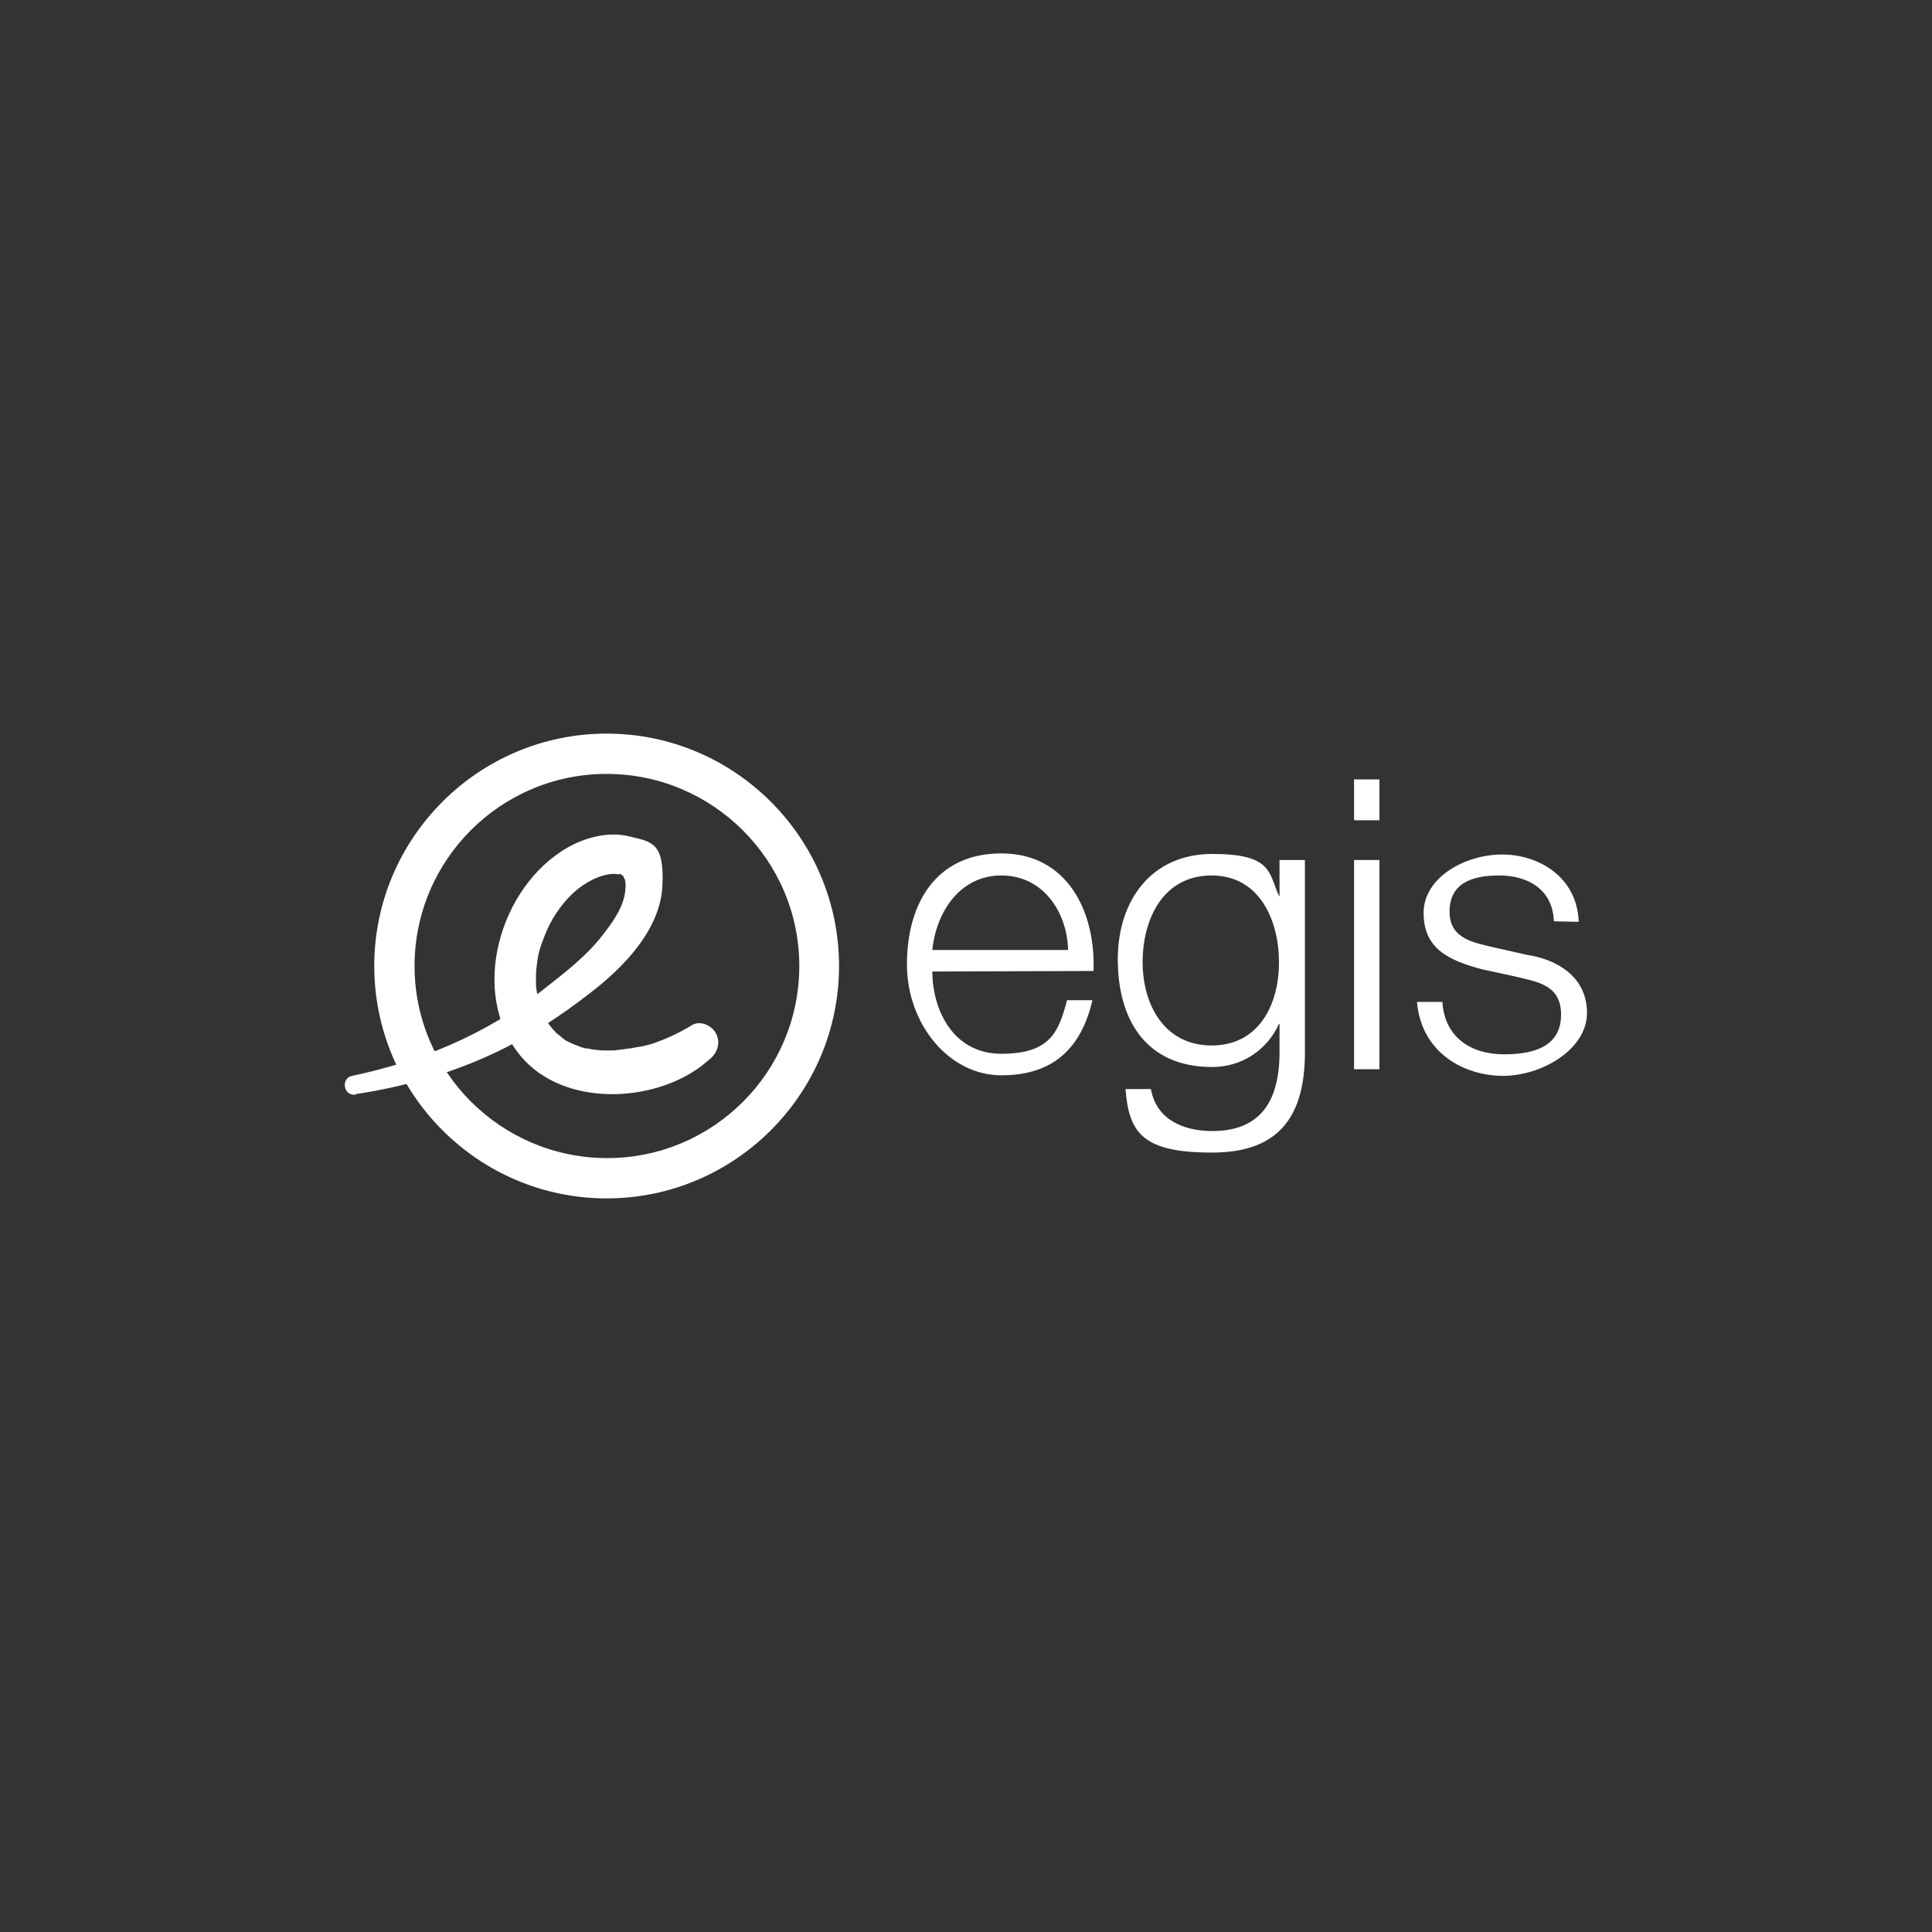 <svg viewBox="0 0 350 350" version="1.1" xmlns="http://www.w3.org/2000/svg" id="Layer_1">
  
  <rect x="0" y="0" width="350" height="350" fill="#333333" stroke="none"/>
  
  <defs>
    <style>
      .st0 {
        fill: #fff;
      }
    </style>
  </defs>
  <path d="M144.8,175c0,19.2-15.6,34.8-34.8,34.8s-34.9-15.6-34.9-34.8,15.6-34.8,34.8-34.8c19.2,0,34.9,15.6,34.9,34.8M109.9,132.9c-23.2,0-42.1,18.9-42.1,42.1s18.9,42.1,42.1,42.1,42.1-18.9,42.1-42.1-18.9-42.1-42.1-42.1" class="st0"></path>
  <path d="M64.5,198.2c8.6-1.3,17.1-3.7,25-7.4,6.2-2.9,12-6.7,17.4-10.9,6-4.6,12.7-11.4,13.1-19.4s-2-8-6.1-9c-3.7-.9-7.8.2-11,2-12.4,7-18.1,26.5-8.5,37.9,7.7,9.1,23.7,8.5,32.7,1.7.6-.5,1.2-1,1.8-1.5,1.1-1.1,1.6-2.7.9-4.2-.7-1.6-3-2.7-4.6-1.6-2.1,1.3-4.5,2.4-6.8,3.2-.3.1-.6.2-.9.3,1-.3,0,0-.2,0-.6.2-1.2.3-1.9.4-1.4.3-2.8.4-4.2.6,1,0-.9,0-1.2,0-.6,0-1.3,0-1.9-.1-.6,0-1.2-.2-1.9-.3.9.2,0,0-.2,0-.4-.1-.8-.2-1.2-.4-.6-.2-1.1-.4-1.7-.7.8.4,0,0-.2-.1-.3-.1-.5-.3-.8-.5-.3-.2-.5-.4-.7-.6-.1,0-.9-.7-.2-.1-.6-.5-1-1-1.5-1.6-.2-.3-.4-.5-.6-.8.5.7-.1-.2-.1-.3-.3-.6-.6-1.3-.9-1.9,0,0-.4-1.2-.2-.4-.1-.4-.2-.7-.3-1.1-.2-.9-.4-1.9-.5-2.8,0-.9,0-.7,0-1.8,0-.8.1-1.6.2-2.4.2-1.6.6-3,1.3-4.7,1.1-3,3-5.8,5.2-7.9,2.2-2,4.9-3.4,7.4-3.5.2,0,1.4.2,1,0,.4.1.4.1.2,0,0,0,.8.7.4.3.3.3.3.4.1.1,0,0,.4,1,.3.5.1.6.2,1.1.1,1.7-.1,2.9-1.9,5.6-3.6,7.8-3.1,4.3-7.5,7.6-11.7,10.9-10.1,7.8-21.8,12.7-34.2,15.3-2.1.4-1.6,3.7.6,3.4" class="st0"></path>
  <path d="M168.9,176c0,6.7,3.6,14.9,12.5,14.9s10.4-4,11.9-9.7h4.6c-2,8.6-7,13.6-16.5,13.6s-17.1-9.3-17.1-20.1,5.1-20.1,17.1-20.1,17.1,10.6,16.7,21.3M193.5,172.1c-.2-7-4.6-13.5-12.1-13.5s-11.8,6.6-12.5,13.5h24.6Z" class="st0"></path>
  <path d="M236.4,190.6c0,11.3-4.4,18.2-16.8,18.2s-15.1-3.4-15.7-11.5h4.6c1,5.6,6,7.6,11.1,7.6,8.5,0,12.2-5.1,12.2-14.3v-5.1h-.1c-2.1,4.6-6.6,7.8-12.1,7.8-12.1,0-17.1-8.7-17.1-19.5s6.2-19.1,17.1-19.1,10.2,3.4,12.1,7.6h.1v-6.5h4.6M231.7,174.3c0-7.4-3.4-15.7-12.2-15.7s-12.5,7.9-12.5,15.7,4,15.1,12.5,15.1,12.2-7.3,12.2-15.1" class="st0"></path>
  <path d="M245.3,141.2h4.6v7.4h-4.6v-7.4ZM245.3,155.8h4.6v37.9h-4.6v-37.9Z" class="st0"></path>
  <path d="M281.5,166.9c-.2-5.7-4.6-8.3-9.9-8.3s-9,1.6-9,6.6,4.7,5.6,7.9,6.4l6.2,1.4c5.3.8,10.8,3.9,10.8,10.5s-8.2,11.4-15.2,11.4-14.8-4.1-15.6-13.4h4.6c.4,6.3,5,9.5,11.2,9.5s10.3-1.9,10.3-7.2-4.1-5.9-8.3-6.9l-6-1.3c-6-1.6-10.6-3.7-10.6-10.2s7.6-10.6,14.2-10.6,13.6,4,13.9,12.2" class="st0"></path>
</svg>